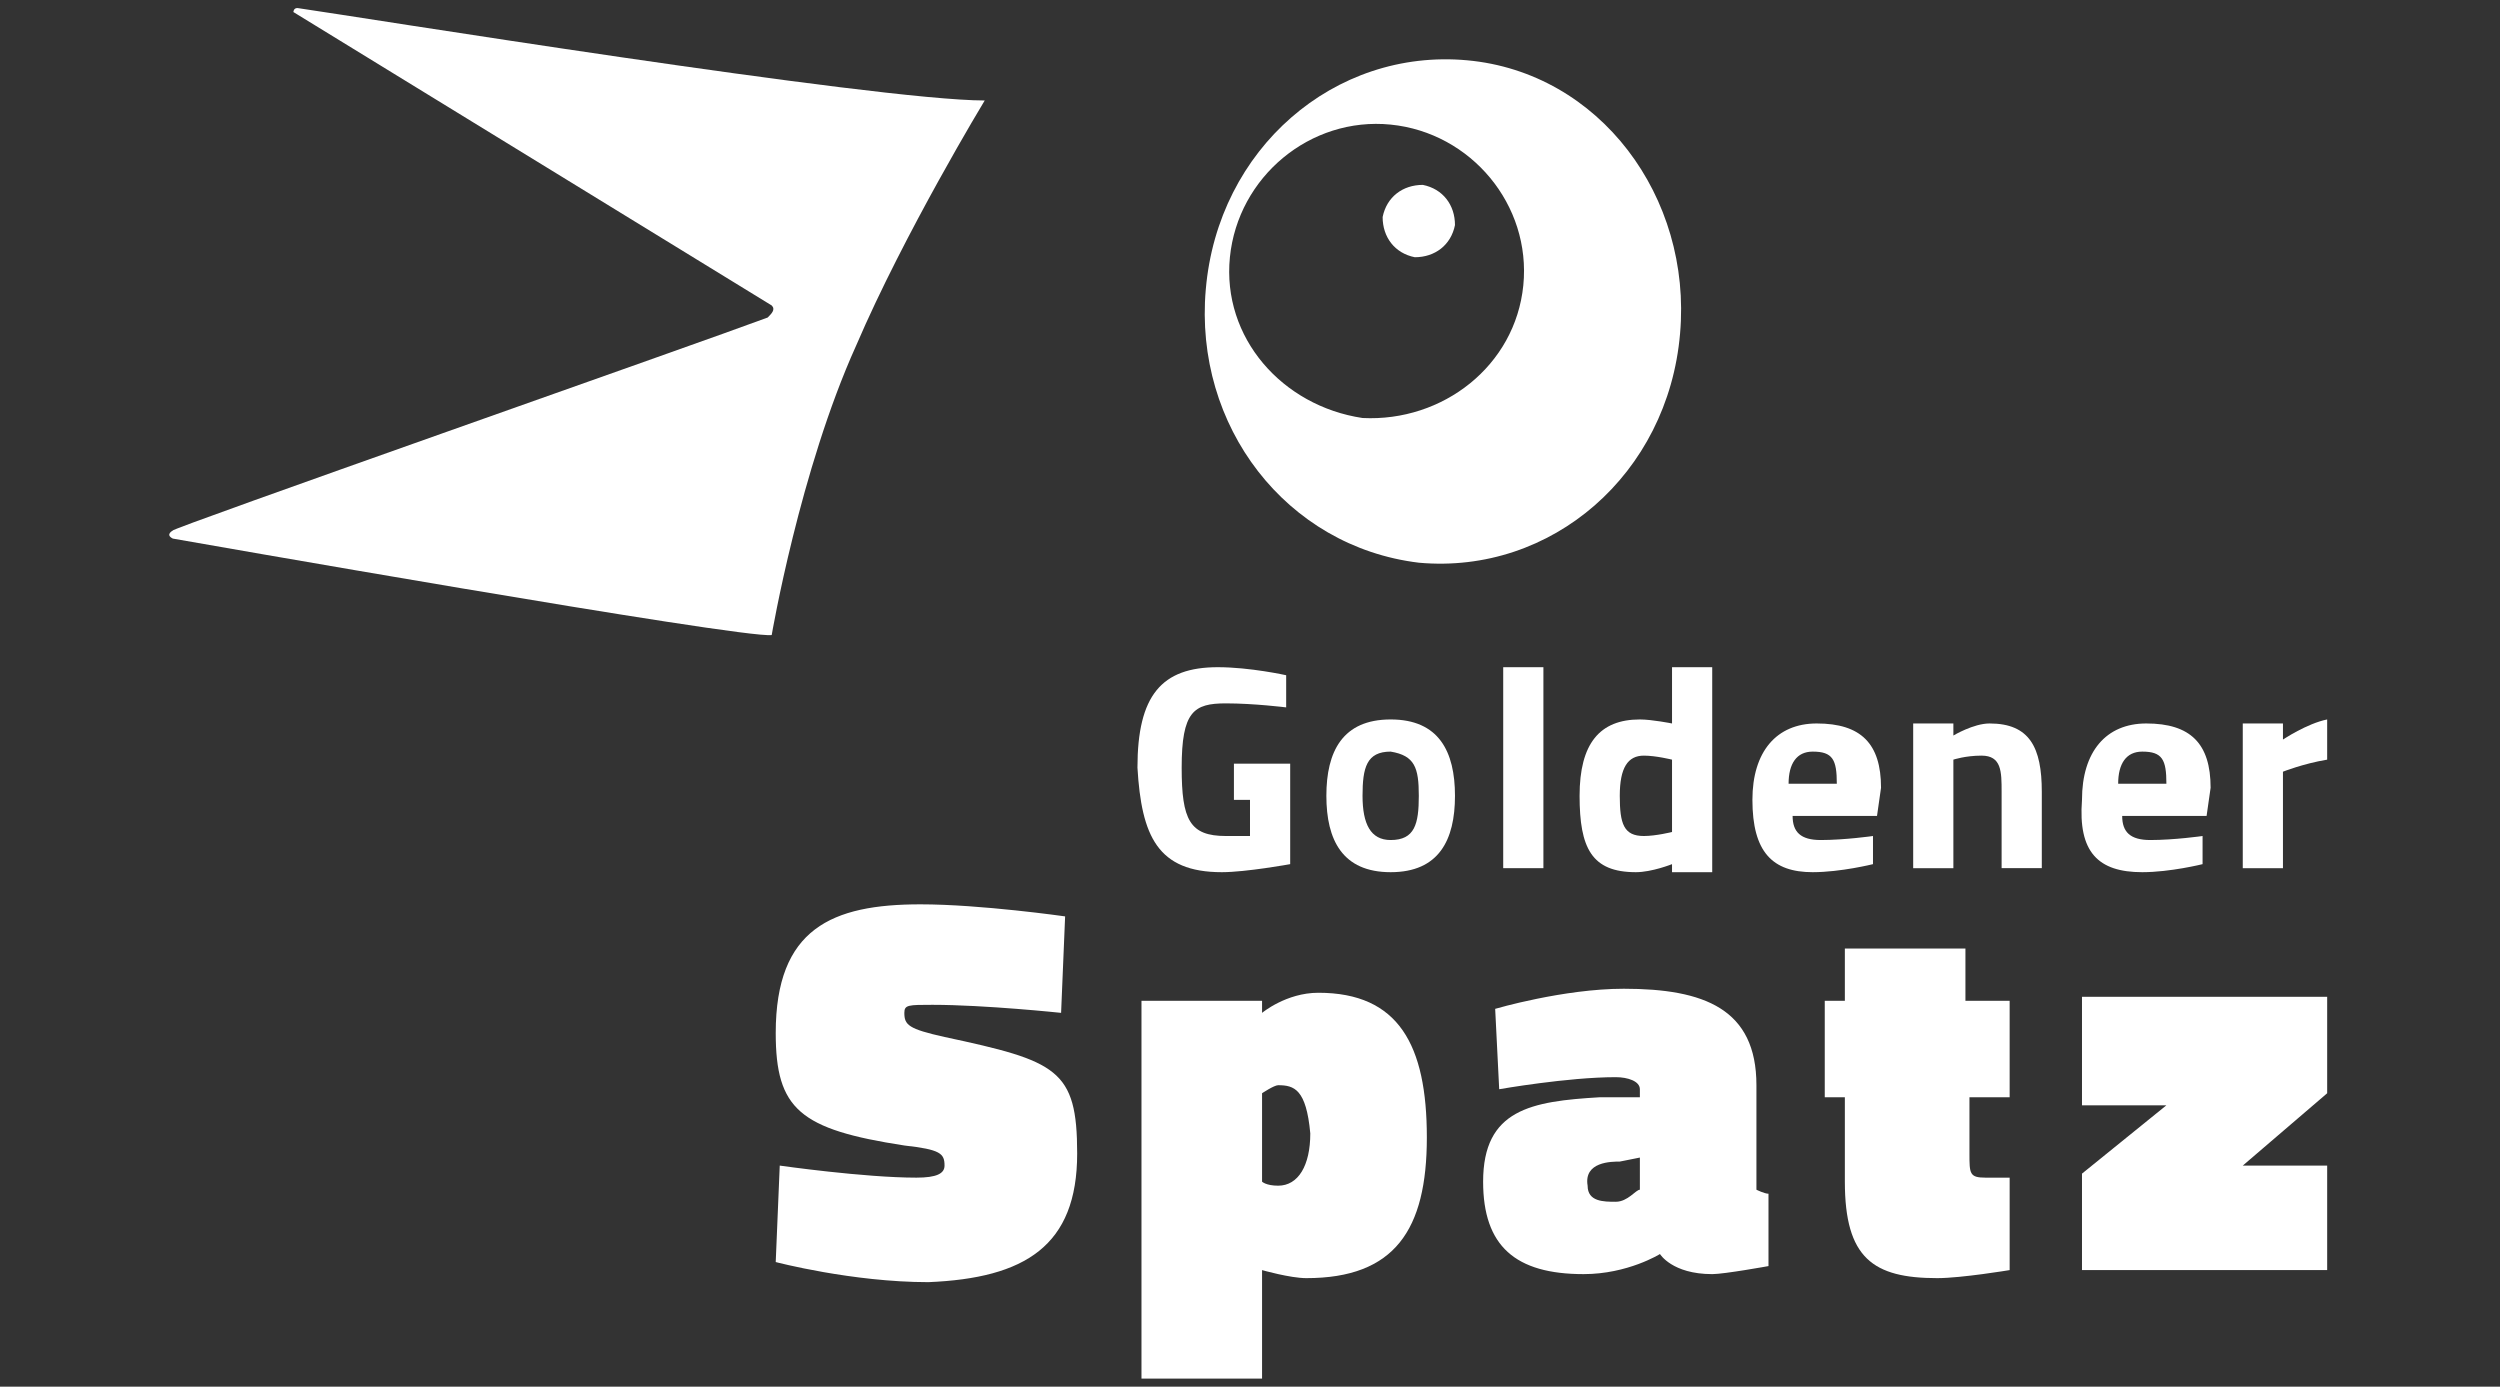 <?xml version="1.0" encoding="UTF-8"?>
<svg xmlns="http://www.w3.org/2000/svg" xmlns:xlink="http://www.w3.org/1999/xlink" version="1.1" id="Ebene_1" x="0px" y="0px" viewBox="0 0 62.2 34.5" style="enable-background:new 0 0 62.2 34.5;" xml:space="preserve">
<rect x="0" y="0" width="62.2" height="34.5" fill="#333333" stroke="none"/>
<style type="text/css">
	.st0{fill:#FFFFFF;}
</style>
<g>
	<path class="st0" d="M24.5,2.5c-2.7,0-15.7-2.1-17.1-2.3c-0.1,0-0.1,0.1-0.1,0.1c0,0,10.6,6.5,11.9,7.3c0.1,0.1,0,0.2-0.1,0.3   c-1.6,0.6-15,5.3-14.8,5.3c0,0-0.2,0.1,0,0.2c0,0,14.2,2.5,14.9,2.4c0,0,0.7-4.1,2.1-7.2C22.5,5.8,24.5,2.5,24.5,2.5"></path>
	<path class="st0" d="M45.1,18.7c0.5,0,0.6,0.2,0.6,0.8h-1.2C44.5,19,44.7,18.7,45.1,18.7 M46.6,20.8c0,0-0.7,0.1-1.3,0.1   c-0.5,0-0.7-0.2-0.7-0.6h2.1l0.1-0.7c0-1.1-0.5-1.6-1.6-1.6c-1,0-1.6,0.7-1.6,1.9c0,1.3,0.5,1.8,1.5,1.8c0.7,0,1.5-0.2,1.5-0.2   L46.6,20.8z"></path>
	<path class="st0" d="M35.3,19.8c0,0.7-0.1,1.1-0.7,1.1c-0.5,0-0.7-0.4-0.7-1.1c0-0.7,0.1-1.1,0.7-1.1   C35.2,18.8,35.3,19.1,35.3,19.8 M33,19.8c0,1.1,0.4,1.9,1.6,1.9c1.2,0,1.6-0.8,1.6-1.9s-0.4-1.9-1.6-1.9C33.4,17.9,33,18.7,33,19.8   "></path>
	<path class="st0" d="M53.3,18.7c0.5,0,0.6,0.2,0.6,0.8h-1.2C52.7,19,52.9,18.7,53.3,18.7 M53.3,21.7c0.7,0,1.5-0.2,1.5-0.2l0-0.7   c0,0-0.7,0.1-1.3,0.1c-0.5,0-0.7-0.2-0.7-0.6h2.1l0.1-0.7c0-1.1-0.5-1.6-1.6-1.6c-1,0-1.6,0.7-1.6,1.9   C51.7,21.2,52.2,21.7,53.3,21.7"></path>
	<path class="st0" d="M48.6,18.9c0,0,0.3-0.1,0.7-0.1c0.5,0,0.5,0.4,0.5,0.9v1.9h1v-1.9c0-1.1-0.3-1.7-1.3-1.7   c-0.4,0-0.9,0.3-0.9,0.3V18h-1v3.6h1V18.9z"></path>
	<path class="st0" d="M41.6,20.7c0,0-0.4,0.1-0.7,0.1c-0.5,0-0.6-0.3-0.6-1c0-0.7,0.2-1,0.6-1c0.3,0,0.7,0.1,0.7,0.1V20.7z    M42.6,21.6v-5h-1V18c0,0-0.5-0.1-0.8-0.1c-1,0-1.5,0.6-1.5,1.9c0,1.3,0.3,1.9,1.4,1.9c0.4,0,0.9-0.2,0.9-0.2v0.2H42.6z"></path>
	<path class="st0" d="M30.4,21.7c0.6,0,1.7-0.2,1.7-0.2V19h-1.4v0.9h0.4v0.9c0,0-0.3,0-0.6,0c-0.9,0-1.1-0.4-1.1-1.7   c0-1.4,0.3-1.6,1.1-1.6c0.7,0,1.5,0.1,1.5,0.1l0-0.8c0,0-0.9-0.2-1.7-0.2c-1.4,0-2,0.7-2,2.5C28.4,20.8,28.8,21.7,30.4,21.7"></path>
</g>
<rect x="37.4" y="16.6" class="st0" width="1" height="5"></rect>
<g>
	<path class="st0" d="M56.8,19.2c0,0,0.5-0.2,1.1-0.3v-1c-0.5,0.1-1.1,0.5-1.1,0.5V18h-1v3.6h1V19.2z"></path>
	<path class="st0" d="M50,27.3v-2.4h-1.1v-1.3h-3v1.3h-0.5v2.4h0.5v2.1c0,1.9,0.7,2.4,2.3,2.4c0.6,0,1.8-0.2,1.8-0.2l0-2.3   c0,0-0.3,0-0.6,0c-0.4,0-0.4-0.1-0.4-0.6v-1.4H50z"></path>
	<path class="st0" d="M26.8,28.7c0-2.1-0.5-2.3-3.3-2.9c-0.9-0.2-1-0.3-1-0.6c0-0.2,0.1-0.2,0.7-0.2c1.3,0,3.2,0.2,3.2,0.2l0.1-2.4   c0,0-2.1-0.3-3.6-0.3c-2.2,0-3.6,0.6-3.6,3.2c0,1.9,0.6,2.4,3.2,2.8c0.9,0.1,1,0.2,1,0.5c0,0.2-0.2,0.3-0.7,0.3   c-1.3,0-3.4-0.3-3.4-0.3l-0.1,2.4c0,0,1.9,0.5,3.8,0.5C25.5,31.8,26.8,31,26.8,28.7"></path>
	<path class="st0" d="M40.2,29.9c-0.3,0-0.7,0-0.7-0.4c-0.1-0.6,0.6-0.6,0.8-0.6l0.5-0.1l0,0.8C40.7,29.6,40.5,29.9,40.2,29.9    M44,29.7c-0.1,0-0.3-0.1-0.3-0.1V27c0-1.9-1.3-2.4-3.3-2.4c-1.5,0-3.2,0.5-3.2,0.5l0.1,2c0,0,1.7-0.3,2.9-0.3   c0.3,0,0.6,0.1,0.6,0.3v0.2l-1,0c-1.7,0.1-2.9,0.3-2.9,2.1c0,1.6,0.8,2.3,2.5,2.3c1.1,0,1.9-0.5,1.9-0.5s0.3,0.5,1.3,0.5   c0.3,0,1.4-0.2,1.4-0.2L44,29.7z"></path>
</g>
<polygon class="st0" points="51.8,24.8 51.8,27.5 53.9,27.5 53.9,27.5 51.8,29.2 51.8,31.6 57.9,31.6 57.9,29 55.8,29 55.8,29   57.9,27.2 57.9,24.8 "></polygon>
<g>
	<path class="st0" d="M31.4,27.2c0,0,0.3-0.2,0.4-0.2c0.4,0,0.7,0.1,0.8,1.2c0,0.8-0.3,1.3-0.8,1.3c-0.3,0-0.4-0.1-0.4-0.1V27.2z    M31.4,31.6c0,0,0.7,0.2,1.1,0.2c2.2,0,3-1.2,3-3.5c0-2.3-0.7-3.6-2.7-3.6c-0.8,0-1.4,0.5-1.4,0.5l0-0.3h-3v9.4h3V31.6z"></path>
	<path class="st0" d="M30.6,6.4c0.2-2,2-3.5,4-3.3c2,0.2,3.5,2,3.3,4c-0.2,2-2,3.4-4,3.3C31.9,10.1,30.4,8.4,30.6,6.4 M35.3,14   c3.3,0.3,6.2-2.2,6.5-5.7c0.3-3.4-2-6.5-5.3-6.8S30.3,3.7,30,7.2C29.7,10.6,32,13.6,35.3,14"></path>
	<path class="st0" d="M35.2,6.4c0.5,0,0.9-0.3,1-0.8c0-0.5-0.3-0.9-0.8-1c-0.5,0-0.9,0.3-1,0.8C34.4,5.9,34.7,6.3,35.2,6.4"></path>
</g>
</svg>
